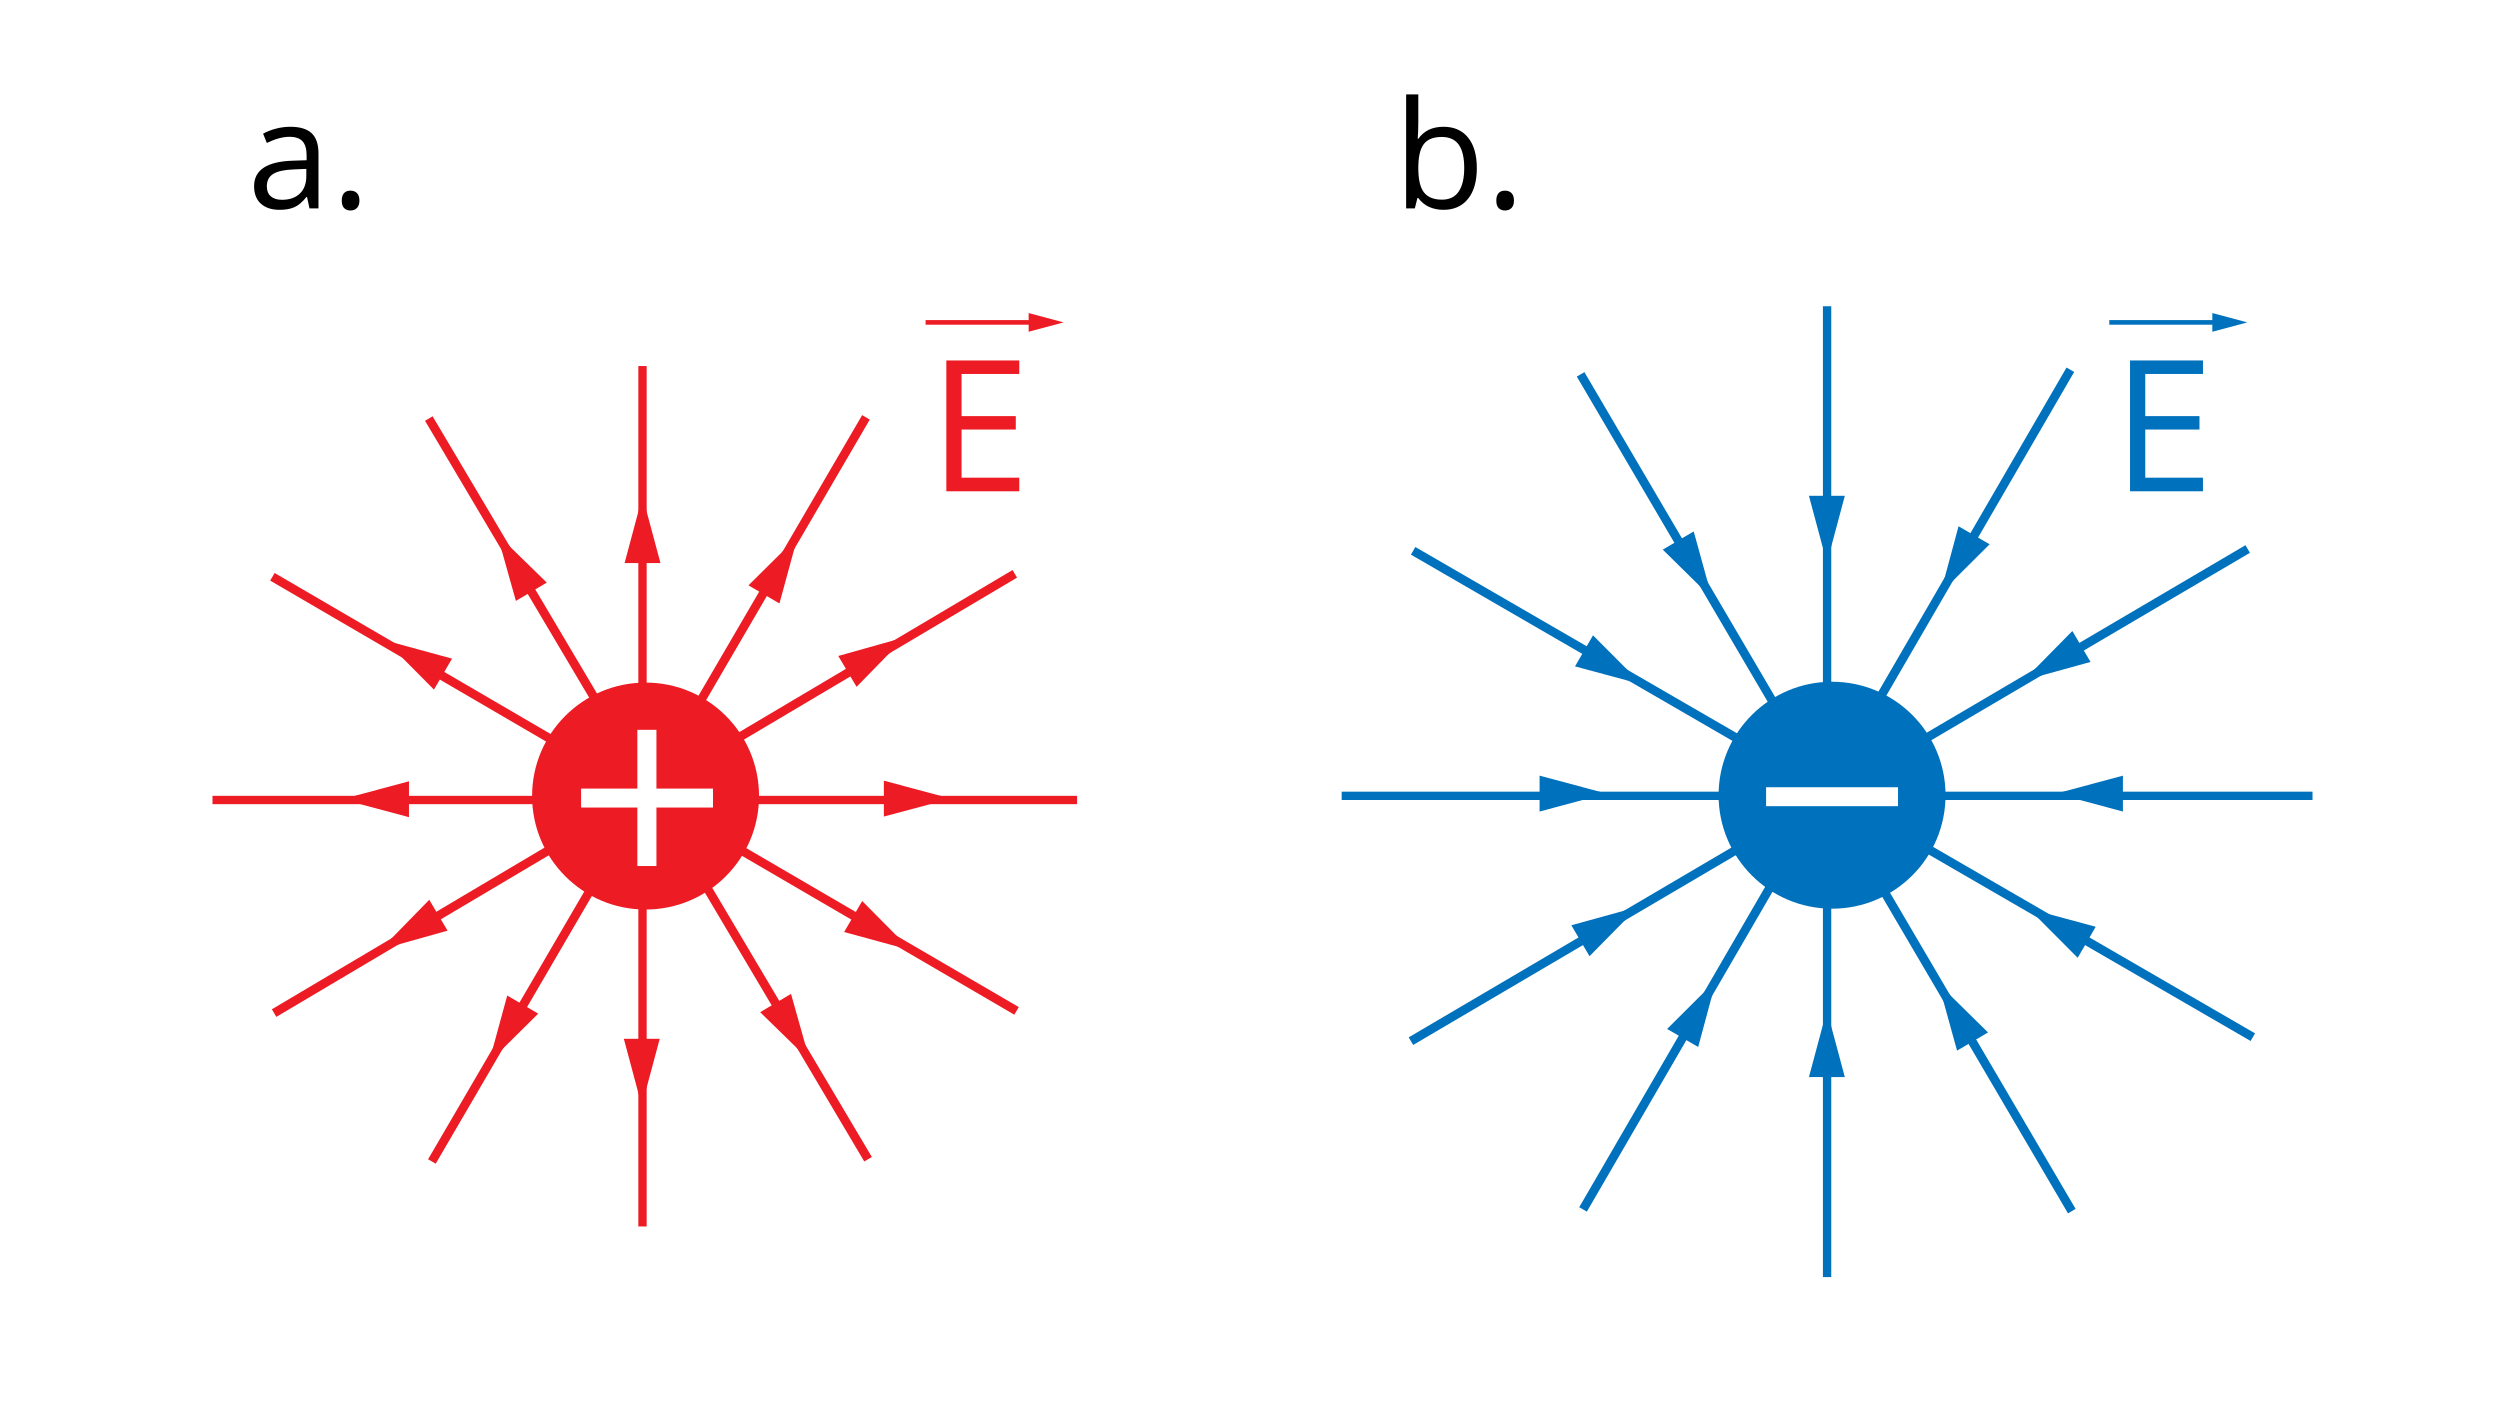 <?xml version="1.0" encoding="UTF-8" standalone="no"?>
<svg xmlns:dc="http://purl.org/dc/elements/1.1/" xmlns:cc="http://creativecommons.org/ns#" xmlns:rdf="http://www.w3.org/1999/02/22-rdf-syntax-ns#" xmlns:svg="http://www.w3.org/2000/svg" xmlns="http://www.w3.org/2000/svg" xmlns:sodipodi="http://sodipodi.sourceforge.net/DTD/sodipodi-0.dtd" xmlns:inkscape="http://www.inkscape.org/namespaces/inkscape" version="1.1" x="0px" y="0px" viewBox="0 0 1200 684" enable-background="new 0 0 1200 684" xml:space="preserve" id="svg178" sodipodi:docname="531_rys1.svg" inkscape:version="1.0.2 (e86c870879, 2021-01-15, custom)"><defs id="defs182"/><sodipodi:namedview pagecolor="#ffffff" bordercolor="#666666" borderopacity="1" objecttolerance="10" gridtolerance="10" guidetolerance="10" inkscape:pageopacity="0" inkscape:pageshadow="2" inkscape:window-width="1920" inkscape:window-height="986" id="namedview180" showgrid="false" inkscape:zoom="0.82702548" inkscape:cx="580.91827" inkscape:cy="302.73743" inkscape:window-x="-11" inkscape:window-y="-11" inkscape:window-maximized="1" inkscape:current-layer="svg178"/>
<g id="bg">
	<rect fill="#FFFFFF" width="1200" height="684" id="rect2"/>
</g>
<g id="Layer_3">
	<g id="g11">
		<rect x="444.285" y="153.647" fill="#ED1C24" width="52.531" height="2.209" id="rect5"/>
		<g id="g9">
			<polygon fill="#ED1C24" points="493.75,159.246 510.524,154.752 493.75,150.258    " id="polygon7"/>
		</g>
	</g>
	<g id="g15">
		<path fill="#ED1C24" d="M489.252,235.819h-35.006v-62.797h35.006v6.486h-27.704v20.23h26.029v6.442h-26.029v23.109h27.704V235.819    z" id="path13"/>
	</g>
	<g id="g21">
		<path d="M148.543,100.017l-1.16-5.485h-0.281c-1.922,2.415-3.839,4.049-5.749,4.905c-1.911,0.855-4.295,1.283-7.155,1.283    c-3.821,0-6.816-0.984-8.983-2.954c-2.168-1.969-3.252-4.77-3.252-8.403c0-7.782,6.223-11.86,18.67-12.235l6.54-0.211v-2.391    c0-3.024-0.65-5.256-1.952-6.698c-1.301-1.441-3.381-2.162-6.241-2.162c-3.212,0-6.845,0.984-10.9,2.954l-1.793-4.466    c1.898-1.031,3.979-1.84,6.241-2.426c2.262-0.585,4.53-0.879,6.804-0.879c4.594,0,7.999,1.02,10.214,3.059    c2.215,2.04,3.323,5.31,3.323,9.81v26.3H148.543z M135.358,95.903c3.633,0,6.487-0.996,8.562-2.989    c2.074-1.992,3.112-4.782,3.112-8.368v-3.48l-5.837,0.246c-4.641,0.164-7.987,0.885-10.038,2.162    c-2.051,1.278-3.077,3.265-3.077,5.959c0,2.11,0.639,3.716,1.917,4.817C131.274,95.353,133.061,95.903,135.358,95.903z" id="path17"/>
		<path d="M164.049,96.29c0-1.57,0.357-2.76,1.073-3.569c0.714-0.809,1.74-1.213,3.076-1.213c1.359,0,2.42,0.404,3.182,1.213    c0.761,0.809,1.143,1.999,1.143,3.569c0,1.524-0.387,2.696-1.16,3.516s-1.828,1.23-3.165,1.23c-1.195,0-2.186-0.369-2.971-1.107    C164.442,99.19,164.049,97.978,164.049,96.29z" id="path19"/>
	</g>
	<g id="g27">
		<path d="M692.879,60.848c5.063,0,8.995,1.729,11.796,5.186c2.801,3.458,4.202,8.351,4.202,14.679    c0,6.329-1.413,11.246-4.237,14.75c-2.824,3.504-6.745,5.256-11.761,5.256c-2.509,0-4.8-0.463-6.874-1.389    s-3.814-2.35-5.222-4.272h-0.422l-1.23,4.958h-4.184V45.307h5.836v13.291c0,2.977-0.094,5.649-0.281,8.017h0.281    C683.503,62.771,687.534,60.848,692.879,60.848z M692.035,65.735c-3.985,0-6.856,1.143-8.614,3.428    c-1.758,2.285-2.638,6.135-2.638,11.55c0,5.415,0.902,9.289,2.708,11.621c1.805,2.333,4.699,3.499,8.685,3.499    c3.586,0,6.259-1.307,8.017-3.92c1.758-2.613,2.637-6.37,2.637-11.269c0-5.016-0.879-8.755-2.637-11.216    C698.435,66.966,695.715,65.735,692.035,65.735z" id="path23"/>
		<path d="M718.229,96.29c0-1.57,0.356-2.76,1.072-3.569c0.715-0.809,1.74-1.213,3.076-1.213c1.359,0,2.42,0.404,3.183,1.213    c0.761,0.809,1.143,1.999,1.143,3.569c0,1.524-0.387,2.696-1.16,3.516c-0.774,0.82-1.829,1.23-3.165,1.23    c-1.195,0-2.186-0.369-2.971-1.107C718.621,99.19,718.229,97.978,718.229,96.29z" id="path25"/>
	</g>
	<g id="g35">
		<rect x="1012.456" y="153.647" fill="#0071BC" width="52.53" height="2.209" id="rect29"/>
		<g id="g33">
			<polygon fill="#0071BC" points="1061.921,159.246 1078.695,154.752 1061.921,150.258    " id="polygon31"/>
		</g>
	</g>
	<g id="g39">
		<path fill="#0071BC" d="M1057.423,235.819h-35.006v-62.797h35.006v6.486h-27.704v20.23h26.029v6.442h-26.029v23.109h27.704    V235.819z" id="path37"/>
	</g>
	<g id="g51" transform="translate(-0.6,-0.3)"><g id="g45" transform="translate(-0.284,87.572)"><polygon fill="#ed1c24" points="317.909,183 300.68,183 309.289,150.856 " id="polygon43"/></g>
		<rect x="307" y="176" fill="#ed1c24" width="4" height="413" id="rect41"/>
		
		
	<g id="g49" transform="translate(-0.639,-84.072)"><polygon fill="#ed1c24" points="309.289,615.144 317.909,583 300.68,583 " id="polygon47"/></g></g>
	<g id="g63"><g id="g61" transform="translate(88.507,0.002)"><polygon fill="#ed1c24" points="108,391.653 108,374.424 75.855,383.032 " id="polygon59" transform="translate(-0.2,0.6)"/></g>
		<rect x="102" y="382" fill="#ED1C24" width="415" height="4" id="rect53"/>
		
		
	<g id="g57" transform="translate(-85.748,0.301)"><polygon fill="#ed1c24" points="510,374.424 542.146,383.032 510,391.653 " id="polygon55"/></g></g>
	<g id="g71">
		<rect x="644" y="380" fill="#0071BC" width="466" height="4" id="rect65"/>
		<polygon fill="#0071BC" points="1019,389.535 986.856,380.927 1019,372.307   " id="polygon67"/>
		<polygon fill="#0071BC" points="739,372.307 771.144,380.915 739,389.535   " id="polygon69"/>
	</g>
	<g id="g79">
		<rect x="875" y="147" fill="#0071BC" width="4" height="466" id="rect73"/>
		<polygon fill="#0071BC" points="885.518,238 876.909,270.144 868.289,238   " id="polygon75"/>
		<polygon fill="#0071BC" points="868.289,517 876.897,484.856 885.518,517   " id="polygon77"/>
	</g>
	<g id="g87">
		
			<rect x="874.785" y="145.829" transform="matrix(0.865 0.502 -0.502 0.865 308.447 -388.861)" fill="#0071BC" width="4.237" height="465.947" id="rect81"/>
		<polygon fill="#0071BC" points="955.007,261.253 931.437,284.742 940.103,252.611   " id="polygon83"/>
		<polygon fill="#0071BC" points="800.221,493.904 823.789,470.412 815.127,502.545   " id="polygon85"/>
	</g>
	<g id="g95">
		
			<rect x="643.928" y="378.802" transform="matrix(0.506 0.862 -0.862 0.506 761.22 -568.12)" fill="#0071BC" width="465.949" height="4.236" id="rect89"/>
		<polygon fill="#0071BC" points="812.982,255.092 821.841,287.169 798.128,263.817   " id="polygon91"/>
		<polygon fill="#0071BC" points="939.389,504.308 930.53,472.23 954.243,495.581   " id="polygon93"/>
	</g>
	<g id="g103">
		
			<rect x="646.769" y="379.526" transform="matrix(0.865 0.501 -0.501 0.865 310.056 -389.755)" fill="#0071BC" width="465.949" height="4.237" id="rect97"/>
		<polygon fill="#0071BC" points="997.295,459.748 973.806,436.178 1005.937,444.844   " id="polygon99"/>
		<polygon fill="#0071BC" points="764.645,304.96 788.134,328.53 756.003,319.864   " id="polygon101"/>
	</g>
	<g id="g111">
		
			<rect x="875.508" y="148.67" transform="matrix(0.507 0.862 -0.862 0.507 762.092 -568.374)" fill="#0071BC" width="4.237" height="465.946" id="rect105"/>
		<polygon fill="#0071BC" points="1003.454,317.724 971.377,326.582 994.729,302.869   " id="polygon107"/>
		<polygon fill="#0071BC" points="754.24,444.13 786.317,435.271 762.967,458.984   " id="polygon109"/>
	</g>
	<g id="g123"><g id="g117" transform="translate(-45.921,79.975)"><polygon fill="#ed1c24" points="405.174,200.997 428.808,177.571 420.056,209.68 " id="polygon115"/></g>
		
			<rect x="309.295" y="172.099" transform="matrix(0.864 0.504 -0.504 0.864 233.341 -105.319)" fill="#ED1C24" width="4.236" height="413.408" id="rect113"/>
		
		
	<g id="g121" transform="translate(40.7,-70.063)"><polygon fill="#ed1c24" points="202.77,547.926 194.008,580.03 217.651,556.608 " id="polygon119"/></g></g>
	<g id="g135"><g id="g133" transform="translate(46.132,77.932)"><polygon fill="#ed1c24" points="192.503,178.463 201.497,210.503 216.313,201.709 " id="polygon131"/></g>
		
			<rect x="104.71" y="376.685" transform="matrix(0.51,0.86,-0.86,0.51,478.201,-82.338)" fill="#ed1c24" width="413.405" height="4.236" id="rect125"/>
		
		
	<g id="g129" transform="translate(-41.642,-70.046)"><polygon fill="#ed1c24" points="421.329,547.103 430.333,579.139 406.512,555.897 " id="polygon127"/></g></g>
	<g id="g147"><g id="g141" transform="translate(76.808,43.862)"><polygon fill="#ed1c24" points="108.063,263.526 140.171,272.279 131.489,287.16 " id="polygon139"/></g>
		
			<rect x="102.592" y="378.805" transform="matrix(0.864 0.504 -0.504 0.864 234.098 -103.96)" fill="#ED1C24" width="413.406" height="4.235" id="rect137"/>
		
		
	<g id="g145" transform="translate(-73.245,-42.195)"><polygon fill="#ed1c24" points="478.419,489.564 510.521,498.326 487.101,474.684 " id="polygon143"/></g></g>
	<g id="g159"><g id="g157" transform="translate(73.84,-44.126)"><polygon fill="#ed1c24" points="140.996,490.837 132.202,476.021 108.954,499.832 " id="polygon155"/></g>
		
			<rect x="307.176" y="174.218" transform="matrix(0.51 0.86 -0.86 0.51 479.187 -79.406)" fill="#ED1C24" width="4.237" height="413.406" id="rect149"/>
		
		
	<g id="g153" transform="translate(-75.227,43.859)"><polygon fill="#ed1c24" points="477.594,271.005 509.629,262.002 486.388,285.82 " id="polygon151"/></g></g>
	<g id="g167">
		<path fill="#ED1C24" d="M309.866,436.577c30.088,0,54.471-24.392,54.471-54.461c0-30.092-24.382-54.479-54.471-54.479    c-30.082,0-54.465,24.388-54.465,54.479C255.401,412.186,279.784,436.577,309.866,436.577z" id="path161"/>
		<g id="g165">
			<path fill="#FFFFFF" d="M315.088,378.523h27.149v9.093h-27.149v28.07h-9.158v-28.07h-27.017v-9.093h27.017v-28.205h9.158V378.523     z" id="path163"/>
		</g>
	</g>
	<g id="g175">
		<path fill="#0071BC" d="M879.385,436.172c30.088,0,54.472-24.392,54.472-54.472c0-30.079-24.384-54.466-54.472-54.466    c-30.081,0-54.464,24.387-54.464,54.466C824.921,411.78,849.304,436.172,879.385,436.172z" id="path169"/>
		<g id="g173">
			<path fill="#FFFFFF" d="M911.049,377.872v9.095h-63.325v-9.095H911.049z" id="path171"/>
		</g>
	</g>
</g>
</svg>

